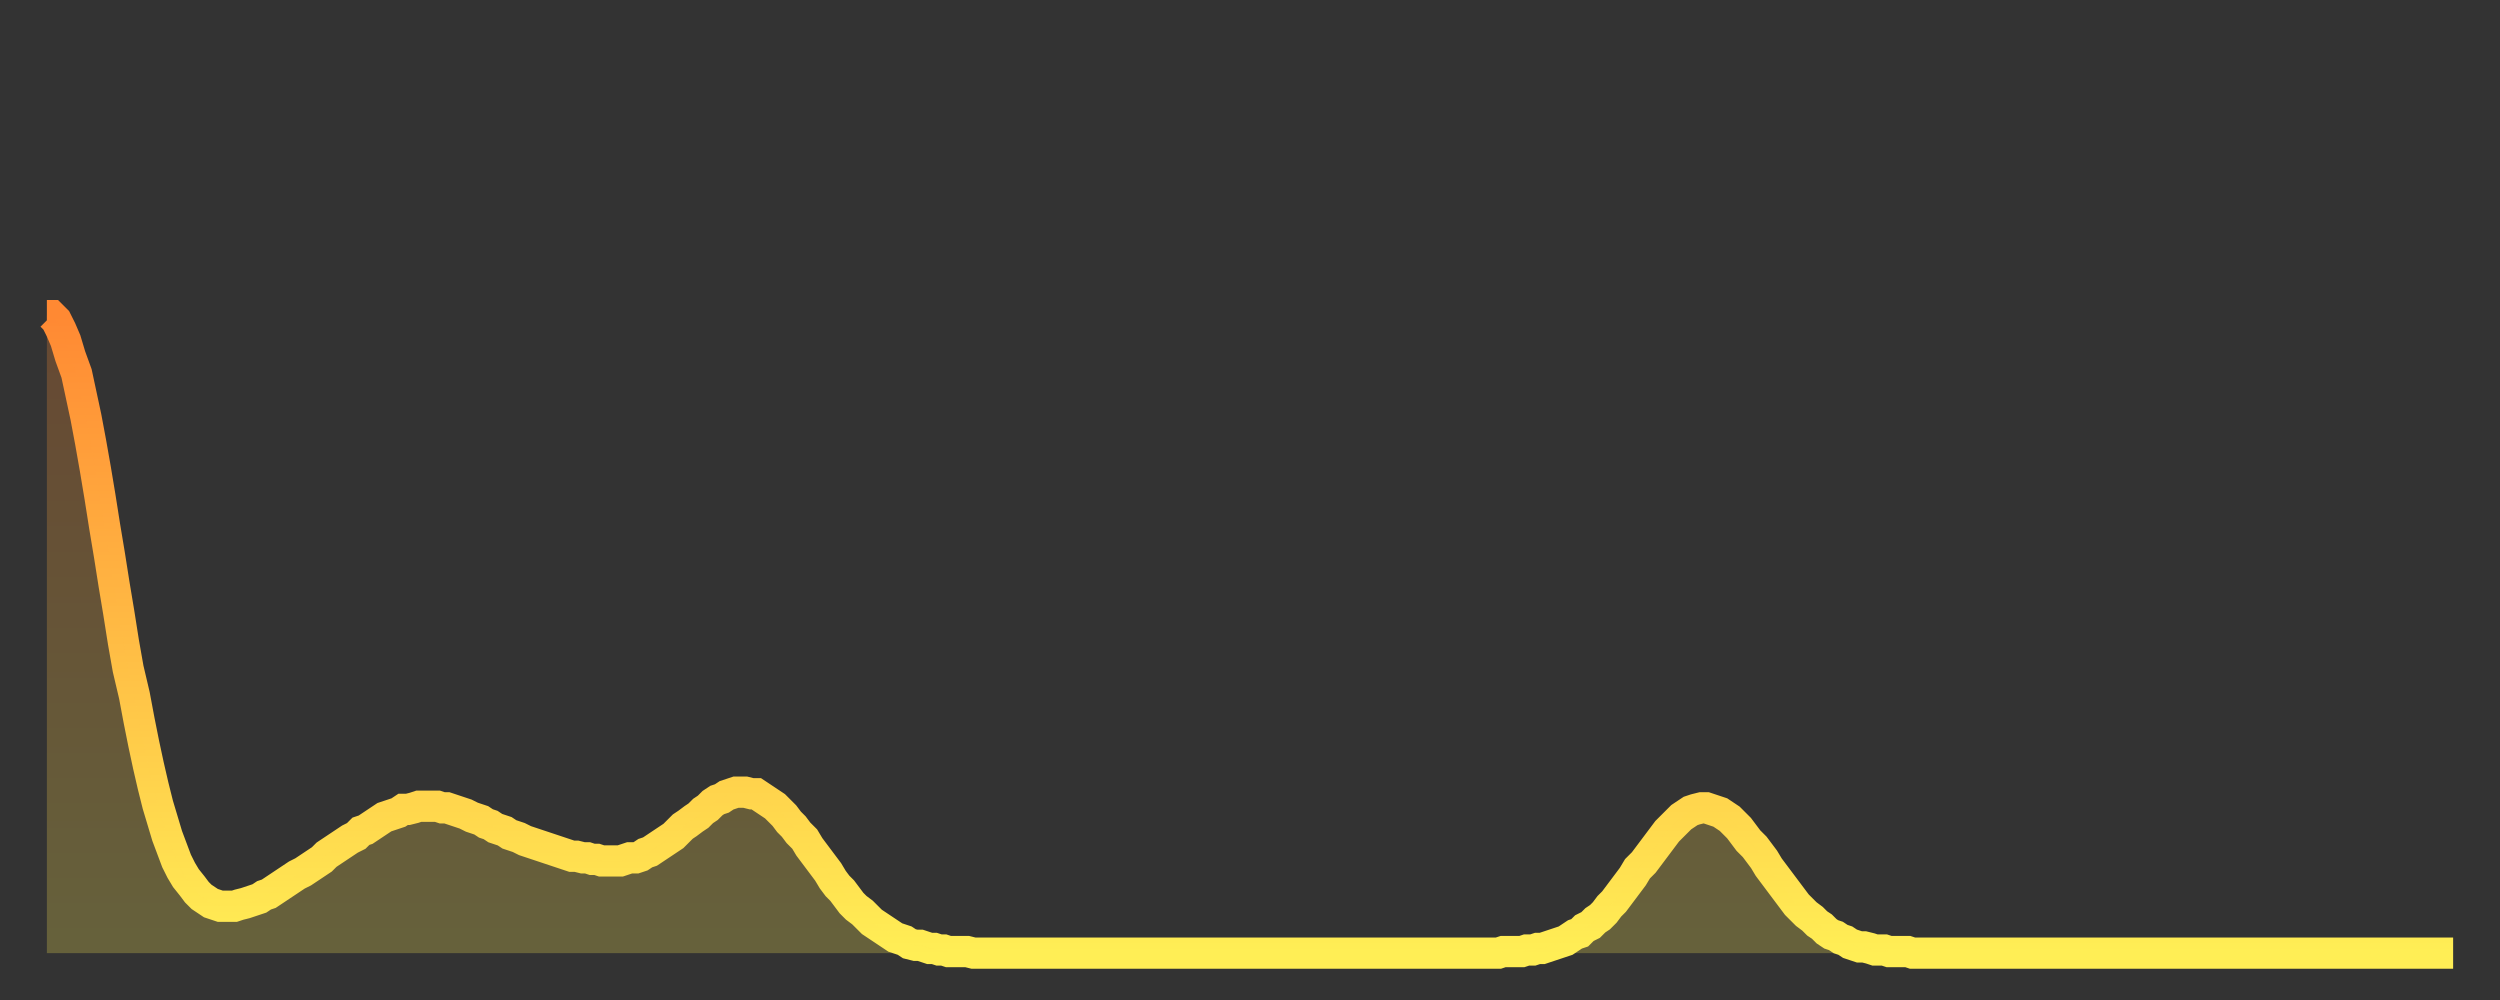 <?xml version="1.0" encoding="utf-8" ?>
<svg baseProfile="full" height="64" version="1.1" width="160" xmlns="http://www.w3.org/2000/svg" xmlns:ev="http://www.w3.org/2001/xml-events" xmlns:xlink="http://www.w3.org/1999/xlink"><rect width="100%" height="100%" fill="#333333" stroke="none"/><defs><linearGradient id="id394182" x1="0" x2="0" y1="0" y2="1"><stop offset="0%" stop-color="#ff8933" /><stop offset="50%" stop-color="#ffbb44" /><stop offset="100%" stop-color="#ffee55" /></linearGradient></defs><g transform="translate(3,3)"><g><path d="M 0.0 17.2 0.3 17.2 0.6 17.5 0.9 18.1 1.2 18.8 1.5 19.8 1.9 20.9 2.2 22.3 2.5 23.7 2.8 25.3 3.1 27.0 3.4 28.8 3.7 30.7 4.0 32.5 4.3 34.4 4.6 36.2 4.9 38.1 5.2 39.8 5.6 41.5 5.9 43.1 6.2 44.6 6.5 46.0 6.8 47.3 7.1 48.5 7.4 49.5 7.7 50.5 8.0 51.3 8.3 52.1 8.6 52.7 8.9 53.2 9.3 53.7 9.6 54.1 9.9 54.4 10.2 54.6 10.5 54.8 10.8 54.9 11.1 55.0 11.4 55.0 11.7 55.0 12.0 55.0 12.3 54.9 12.7 54.8 13.0 54.7 13.3 54.6 13.6 54.5 13.9 54.3 14.2 54.2 14.5 54.0 14.8 53.8 15.1 53.6 15.4 53.4 15.7 53.2 16.0 53.0 16.4 52.8 16.7 52.6 17.0 52.4 17.3 52.2 17.6 52.0 17.9 51.7 18.2 51.5 18.5 51.3 18.8 51.1 19.1 50.9 19.4 50.7 19.8 50.5 20.1 50.2 20.4 50.1 20.7 49.9 21.0 49.7 21.3 49.5 21.6 49.3 21.9 49.2 22.2 49.1 22.5 49.0 22.8 48.8 23.1 48.8 23.5 48.7 23.8 48.6 24.1 48.6 24.4 48.6 24.7 48.6 25.0 48.6 25.3 48.7 25.6 48.7 25.9 48.8 26.2 48.9 26.5 49.0 26.8 49.1 27.2 49.3 27.5 49.4 27.8 49.5 28.1 49.7 28.4 49.8 28.7 50.0 29.0 50.1 29.3 50.2 29.6 50.4 29.9 50.5 30.2 50.6 30.6 50.8 30.9 50.9 31.2 51.0 31.5 51.1 31.8 51.2 32.1 51.3 32.4 51.4 32.7 51.5 33.0 51.6 33.3 51.7 33.6 51.8 33.9 51.8 34.3 51.9 34.6 51.9 34.9 52.0 35.2 52.0 35.5 52.1 35.8 52.1 36.1 52.1 36.4 52.1 36.7 52.1 37.0 52.0 37.3 51.9 37.7 51.9 38.0 51.8 38.3 51.6 38.6 51.5 38.9 51.3 39.2 51.1 39.5 50.9 39.8 50.7 40.1 50.5 40.4 50.2 40.7 49.9 41.0 49.7 41.4 49.4 41.7 49.2 42.0 48.9 42.3 48.7 42.6 48.4 42.9 48.2 43.2 48.1 43.5 47.9 43.8 47.8 44.1 47.7 44.4 47.7 44.7 47.7 45.1 47.8 45.4 47.8 45.7 48.0 46.0 48.2 46.3 48.4 46.6 48.6 46.9 48.9 47.2 49.2 47.5 49.6 47.8 49.9 48.1 50.3 48.5 50.7 48.8 51.2 49.1 51.6 49.4 52.0 49.7 52.4 50.0 52.8 50.3 53.3 50.6 53.7 50.9 54.0 51.2 54.4 51.5 54.8 51.8 55.1 52.2 55.4 52.5 55.7 52.8 56.0 53.1 56.2 53.4 56.4 53.7 56.6 54.0 56.8 54.3 57.0 54.6 57.1 54.9 57.2 55.2 57.4 55.6 57.5 55.9 57.5 56.2 57.6 56.5 57.7 56.8 57.7 57.1 57.8 57.4 57.8 57.7 57.9 58.0 57.9 58.3 57.9 58.6 57.9 58.9 57.9 59.3 58.0 59.6 58.0 59.9 58.0 60.2 58.0 60.5 58.0 60.8 58.0 61.1 58.0 61.4 58.0 61.7 58.0 62.0 58.0 62.3 58.0 62.6 58.0 63.0 58.0 63.3 58.0 63.6 58.0 63.9 58.0 64.2 58.0 64.5 58.0 64.8 58.0 65.1 58.0 65.4 58.0 65.7 58.0 66.0 58.0 66.4 58.0 66.7 58.0 67.0 58.0 67.3 58.0 67.6 58.0 67.9 58.0 68.2 58.0 68.5 58.0 68.8 58.0 69.1 58.0 69.4 58.0 69.7 58.0 70.1 58.0 70.4 58.0 70.7 58.0 71.0 58.0 71.3 58.0 71.6 58.0 71.9 58.0 72.2 58.0 72.5 58.0 72.8 58.0 73.1 58.0 73.5 58.0 73.8 58.0 74.1 58.0 74.4 58.0 74.7 58.0 75.0 58.0 75.3 58.0 75.6 58.0 75.9 58.0 76.2 58.0 76.5 58.0 76.8 58.0 77.2 58.0 77.5 58.0 77.8 58.0 78.1 58.0 78.4 58.0 78.7 58.0 79.0 58.0 79.3 58.0 79.6 58.0 79.9 58.0 80.2 58.0 80.5 58.0 80.9 58.0 81.2 58.0 81.5 58.0 81.8 58.0 82.1 58.0 82.4 58.0 82.7 58.0 83.0 58.0 83.3 58.0 83.6 58.0 83.9 58.0 84.3 58.0 84.6 58.0 84.9 58.0 85.2 58.0 85.5 58.0 85.8 58.0 86.1 58.0 86.4 58.0 86.7 58.0 87.0 58.0 87.3 58.0 87.6 58.0 88.0 58.0 88.3 58.0 88.6 58.0 88.9 58.0 89.2 58.0 89.5 58.0 89.8 58.0 90.1 58.0 90.4 58.0 90.7 58.0 91.0 58.0 91.4 58.0 91.7 58.0 92.0 58.0 92.3 58.0 92.6 58.0 92.9 58.0 93.2 57.9 93.5 57.9 93.8 57.9 94.1 57.9 94.4 57.9 94.7 57.8 95.1 57.8 95.4 57.7 95.7 57.7 96.0 57.6 96.3 57.5 96.6 57.4 96.9 57.3 97.2 57.2 97.5 57.0 97.8 56.8 98.1 56.7 98.4 56.4 98.8 56.2 99.1 55.9 99.4 55.7 99.7 55.4 100.0 55.0 100.3 54.7 100.6 54.3 100.9 53.9 101.2 53.5 101.5 53.1 101.8 52.6 102.2 52.2 102.5 51.8 102.8 51.4 103.1 51.0 103.4 50.6 103.7 50.2 104.0 49.9 104.3 49.6 104.6 49.3 104.9 49.1 105.2 48.9 105.5 48.8 105.9 48.7 106.2 48.7 106.5 48.8 106.8 48.9 107.1 49.0 107.4 49.2 107.7 49.4 108.0 49.7 108.3 50.0 108.6 50.4 108.9 50.8 109.3 51.2 109.6 51.6 109.9 52.0 110.2 52.5 110.5 52.9 110.8 53.3 111.1 53.7 111.4 54.1 111.7 54.5 112.0 54.9 112.3 55.2 112.6 55.5 113.0 55.8 113.3 56.1 113.6 56.3 113.9 56.6 114.2 56.8 114.5 56.9 114.8 57.1 115.1 57.2 115.4 57.4 115.7 57.5 116.0 57.6 116.3 57.6 116.7 57.7 117.0 57.8 117.3 57.8 117.6 57.8 117.9 57.9 118.2 57.9 118.5 57.9 118.8 57.9 119.1 57.9 119.4 58.0 119.7 58.0 120.1 58.0 120.4 58.0 120.7 58.0 121.0 58.0 121.3 58.0 121.6 58.0 121.9 58.0 122.2 58.0 122.5 58.0 122.8 58.0 123.1 58.0 123.4 58.0 123.8 58.0 124.1 58.0 124.4 58.0 124.7 58.0 125.0 58.0 125.3 58.0 125.6 58.0 125.9 58.0 126.2 58.0 126.5 58.0 126.8 58.0 127.2 58.0 127.5 58.0 127.8 58.0 128.1 58.0 128.4 58.0 128.7 58.0 129.0 58.0 129.3 58.0 129.6 58.0 129.9 58.0 130.2 58.0 130.5 58.0 130.9 58.0 131.2 58.0 131.5 58.0 131.8 58.0 132.1 58.0 132.4 58.0 132.7 58.0 133.0 58.0 133.3 58.0 133.6 58.0 133.9 58.0 134.2 58.0 134.6 58.0 134.9 58.0 135.2 58.0 135.5 58.0 135.8 58.0 136.1 58.0 136.4 58.0 136.7 58.0 137.0 58.0 137.3 58.0 137.6 58.0 138.0 58.0 138.3 58.0 138.6 58.0 138.9 58.0 139.2 58.0 139.5 58.0 139.8 58.0 140.1 58.0 140.4 58.0 140.7 58.0 141.0 58.0 141.3 58.0 141.7 58.0 142.0 58.0 142.3 58.0 142.6 58.0 142.9 58.0 143.2 58.0 143.5 58.0 143.8 58.0 144.1 58.0 144.4 58.0 144.7 58.0 145.1 58.0 145.4 58.0 145.7 58.0 146.0 58.0 146.3 58.0 146.6 58.0 146.9 58.0 147.2 58.0 147.5 58.0 147.8 58.0 148.1 58.0 148.4 58.0 148.8 58.0 149.1 58.0 149.4 58.0 149.7 58.0 150.0 58.0 150.3 58.0 150.6 58.0 150.9 58.0 151.2 58.0 151.5 58.0 151.8 58.0 152.1 58.0 152.5 58.0 152.8 58.0 153.1 58.0 153.4 58.0 153.7 58.0 154.0 58.0" fill="none" id="graph-curve" opacity="1" stroke="url(#id394182)" stroke-width="2" /><path d="M 0 58 L 0.0 17.2 0.3 17.2 0.6 17.5 0.9 18.1 1.2 18.8 1.5 19.8 1.9 20.9 2.2 22.3 2.5 23.7 2.8 25.3 3.1 27.0 3.4 28.8 3.7 30.7 4.0 32.5 4.3 34.4 4.6 36.2 4.9 38.1 5.2 39.8 5.6 41.5 5.9 43.1 6.2 44.6 6.5 46.0 6.8 47.3 7.1 48.5 7.4 49.5 7.7 50.5 8.0 51.3 8.3 52.1 8.6 52.7 8.9 53.2 9.3 53.7 9.6 54.1 9.9 54.4 10.2 54.6 10.5 54.8 10.8 54.9 11.1 55.0 11.4 55.0 11.7 55.0 12.0 55.0 12.3 54.9 12.7 54.8 13.0 54.7 13.3 54.6 13.6 54.5 13.9 54.3 14.2 54.2 14.5 54.0 14.8 53.8 15.1 53.6 15.4 53.4 15.7 53.2 16.0 53.0 16.4 52.8 16.7 52.6 17.0 52.4 17.3 52.2 17.6 52.0 17.9 51.7 18.2 51.5 18.5 51.3 18.8 51.1 19.1 50.9 19.4 50.7 19.8 50.5 20.1 50.2 20.4 50.1 20.7 49.9 21.0 49.7 21.3 49.5 21.6 49.3 21.9 49.2 22.2 49.1 22.5 49.0 22.8 48.8 23.1 48.8 23.5 48.7 23.8 48.6 24.1 48.6 24.4 48.6 24.7 48.6 25.0 48.6 25.3 48.7 25.6 48.7 25.9 48.8 26.2 48.9 26.5 49.0 26.8 49.1 27.2 49.3 27.5 49.4 27.8 49.5 28.1 49.7 28.4 49.8 28.7 50.0 29.0 50.1 29.3 50.2 29.6 50.4 29.9 50.5 30.2 50.6 30.6 50.8 30.9 50.9 31.2 51.0 31.5 51.1 31.8 51.2 32.1 51.3 32.4 51.4 32.7 51.5 33.0 51.6 33.3 51.7 33.6 51.8 33.9 51.8 34.3 51.9 34.6 51.9 34.9 52.0 35.2 52.0 35.5 52.1 35.8 52.1 36.1 52.1 36.4 52.1 36.7 52.1 37.0 52.0 37.3 51.9 37.7 51.9 38.0 51.8 38.3 51.6 38.6 51.5 38.9 51.3 39.2 51.1 39.5 50.9 39.8 50.7 40.1 50.5 40.4 50.2 40.7 49.9 41.0 49.7 41.4 49.4 41.7 49.2 42.0 48.9 42.3 48.7 42.6 48.4 42.9 48.2 43.2 48.1 43.5 47.9 43.8 47.8 44.1 47.7 44.4 47.7 44.7 47.7 45.1 47.8 45.4 47.8 45.7 48.0 46.0 48.2 46.3 48.4 46.6 48.6 46.9 48.9 47.2 49.2 47.5 49.6 47.8 49.9 48.1 50.3 48.5 50.7 48.8 51.2 49.1 51.6 49.4 52.0 49.7 52.4 50.0 52.8 50.3 53.3 50.6 53.7 50.9 54.0 51.2 54.4 51.5 54.8 51.8 55.1 52.2 55.4 52.5 55.7 52.8 56.0 53.1 56.2 53.4 56.4 53.7 56.6 54.0 56.8 54.3 57.0 54.6 57.1 54.9 57.2 55.2 57.4 55.6 57.5 55.9 57.5 56.2 57.6 56.5 57.7 56.8 57.7 57.1 57.8 57.4 57.8 57.7 57.9 58.0 57.9 58.3 57.9 58.6 57.9 58.9 57.9 59.3 58.0 59.6 58.0 59.9 58.0 60.2 58.0 60.5 58.0 60.8 58.0 61.1 58.0 61.4 58.0 61.7 58.0 62.0 58.0 62.3 58.0 62.6 58.0 63.0 58.0 63.3 58.0 63.6 58.0 63.9 58.0 64.2 58.0 64.5 58.0 64.8 58.0 65.1 58.0 65.4 58.0 65.7 58.0 66.0 58.0 66.4 58.0 66.7 58.0 67.0 58.0 67.3 58.0 67.6 58.0 67.9 58.0 68.2 58.0 68.5 58.0 68.8 58.0 69.1 58.0 69.4 58.0 69.7 58.0 70.1 58.0 70.4 58.0 70.7 58.0 71.0 58.0 71.3 58.0 71.6 58.0 71.9 58.0 72.2 58.0 72.5 58.0 72.8 58.0 73.1 58.0 73.5 58.0 73.8 58.0 74.1 58.0 74.4 58.0 74.7 58.0 75.0 58.0 75.3 58.0 75.6 58.0 75.9 58.0 76.2 58.0 76.5 58.0 76.8 58.0 77.2 58.0 77.5 58.0 77.8 58.0 78.1 58.0 78.4 58.0 78.7 58.0 79.0 58.0 79.3 58.0 79.6 58.0 79.9 58.0 80.2 58.0 80.5 58.0 80.9 58.0 81.2 58.0 81.5 58.0 81.8 58.0 82.1 58.0 82.4 58.0 82.7 58.0 83.0 58.0 83.3 58.0 83.6 58.0 83.9 58.0 84.3 58.0 84.6 58.0 84.9 58.0 85.2 58.0 85.5 58.0 85.8 58.0 86.1 58.0 86.4 58.0 86.7 58.0 87.0 58.0 87.3 58.0 87.6 58.0 88.0 58.0 88.3 58.0 88.6 58.0 88.9 58.0 89.2 58.0 89.5 58.0 89.8 58.0 90.1 58.0 90.4 58.0 90.7 58.0 91.0 58.0 91.4 58.0 91.7 58.0 92.0 58.0 92.3 58.0 92.6 58.0 92.9 58.0 93.2 57.9 93.5 57.9 93.8 57.9 94.1 57.9 94.4 57.9 94.7 57.8 95.1 57.8 95.4 57.7 95.7 57.7 96.0 57.6 96.3 57.5 96.6 57.4 96.9 57.3 97.2 57.2 97.5 57.0 97.8 56.8 98.1 56.7 98.4 56.4 98.8 56.2 99.1 55.9 99.4 55.7 99.7 55.4 100.0 55.0 100.3 54.7 100.6 54.3 100.9 53.9 101.2 53.5 101.5 53.1 101.8 52.6 102.2 52.2 102.5 51.8 102.8 51.4 103.1 51.0 103.4 50.6 103.7 50.2 104.0 49.9 104.3 49.6 104.6 49.3 104.9 49.1 105.2 48.9 105.5 48.8 105.9 48.7 106.2 48.7 106.5 48.8 106.8 48.9 107.1 49.0 107.4 49.2 107.7 49.4 108.0 49.7 108.3 50.0 108.6 50.4 108.9 50.8 109.3 51.2 109.6 51.6 109.9 52.0 110.2 52.5 110.5 52.9 110.8 53.3 111.1 53.7 111.4 54.1 111.7 54.5 112.0 54.9 112.3 55.2 112.6 55.5 113.0 55.8 113.3 56.1 113.6 56.3 113.9 56.6 114.2 56.8 114.5 56.9 114.8 57.1 115.1 57.2 115.4 57.4 115.7 57.5 116.0 57.6 116.3 57.6 116.7 57.7 117.0 57.8 117.3 57.8 117.6 57.8 117.9 57.9 118.2 57.9 118.5 57.9 118.8 57.9 119.1 57.9 119.4 58.0 119.7 58.0 120.1 58.0 120.4 58.0 120.7 58.0 121.0 58.0 121.3 58.0 121.6 58.0 121.9 58.0 122.2 58.0 122.5 58.0 122.8 58.0 123.1 58.0 123.4 58.0 123.8 58.0 124.1 58.0 124.4 58.0 124.7 58.0 125.0 58.0 125.3 58.0 125.6 58.0 125.9 58.0 126.2 58.0 126.5 58.0 126.8 58.0 127.2 58.0 127.5 58.0 127.8 58.0 128.1 58.0 128.4 58.0 128.7 58.0 129.0 58.0 129.3 58.0 129.6 58.0 129.9 58.0 130.2 58.0 130.5 58.0 130.9 58.0 131.2 58.0 131.5 58.0 131.8 58.0 132.1 58.0 132.4 58.0 132.7 58.0 133.0 58.0 133.3 58.0 133.6 58.0 133.9 58.0 134.2 58.0 134.6 58.0 134.9 58.0 135.2 58.0 135.5 58.0 135.8 58.0 136.1 58.0 136.4 58.0 136.7 58.0 137.0 58.0 137.3 58.0 137.6 58.0 138.0 58.0 138.3 58.0 138.6 58.0 138.9 58.0 139.2 58.0 139.5 58.0 139.8 58.0 140.1 58.0 140.4 58.0 140.7 58.0 141.0 58.0 141.3 58.0 141.7 58.0 142.0 58.0 142.3 58.0 142.6 58.0 142.9 58.0 143.2 58.0 143.5 58.0 143.8 58.0 144.1 58.0 144.4 58.0 144.7 58.0 145.1 58.0 145.4 58.0 145.7 58.0 146.0 58.0 146.3 58.0 146.6 58.0 146.9 58.0 147.2 58.0 147.5 58.0 147.8 58.0 148.1 58.0 148.4 58.0 148.8 58.0 149.1 58.0 149.4 58.0 149.7 58.0 150.0 58.0 150.3 58.0 150.6 58.0 150.9 58.0 151.2 58.0 151.5 58.0 151.8 58.0 152.1 58.0 152.5 58.0 152.8 58.0 153.1 58.0 153.4 58.0 153.7 58.0 154.0 58.0 154 58" fill="url(#id394182)" fill-opacity=".25" id="graph-shadow" /></g></g></svg>